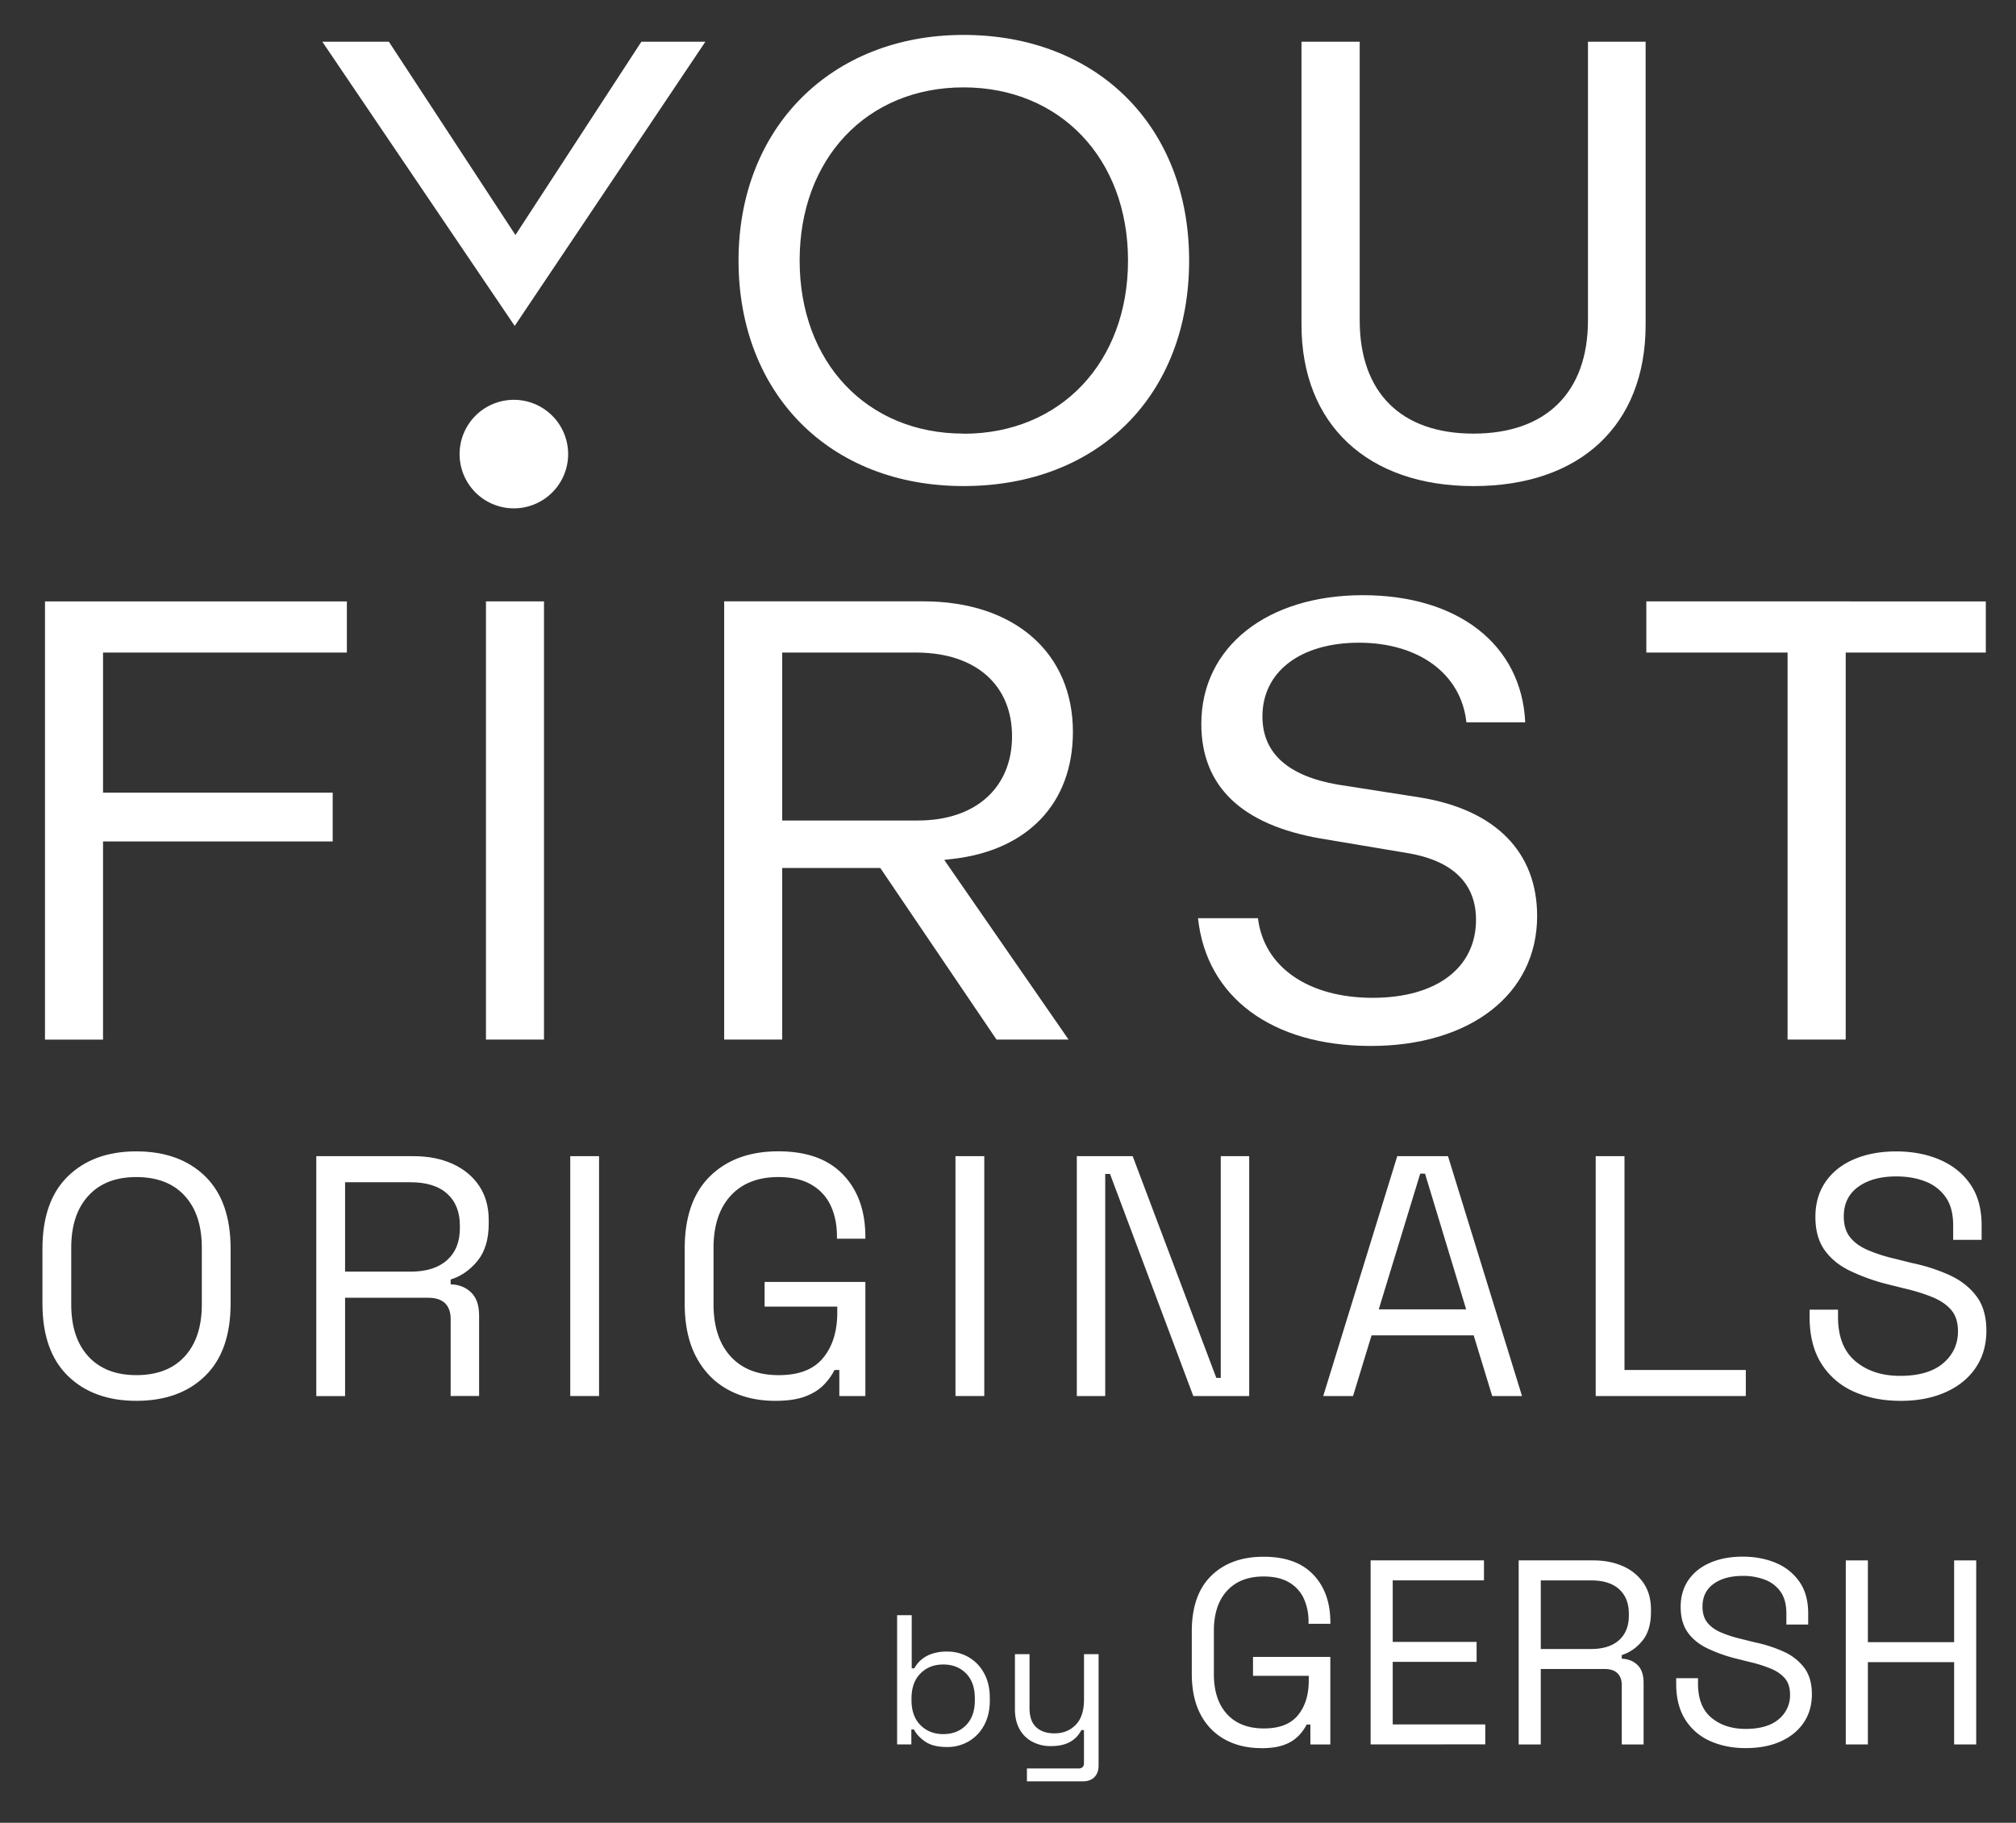 <svg id="Layer_1" data-name="Layer 1" xmlns="http://www.w3.org/2000/svg" viewBox="0 0 2223.29 2010.5"><rect x="0" y="0" width="2223.29" height="2010.5" fill="#333333" stroke="none"/><defs><style>.cls-1{fill:#fff;}</style></defs><path class="cls-1" d="M1044.55,1926.94q-15.48,0-24.13-5.91t-12.52-13.44h-2.85v16.5H989.37V1781.54h16.09v58.65h2.85a33.44,33.44,0,0,1,6.92-8.86,35.36,35.36,0,0,1,11.71-6.92,49.81,49.81,0,0,1,17.62-2.75,46.33,46.33,0,0,1,23.72,6.21,45,45,0,0,1,17,17.72q6.32,11.51,6.31,27.39v2.65q0,15.88-6.41,27.49a44.88,44.88,0,0,1-17.11,17.72,46.62,46.62,0,0,1-23.52,6.11Zm-4.28-14.25q15.48,0,25.15-9.88t9.67-27.59v-1.83q0-17.72-9.67-27.59t-25.15-9.88c-10.32,0-18.57,3.29-25.15,9.88s-9.88,15.78-9.88,27.59v1.83q0,17.71,9.88,27.59T1040.27,1912.69Z"/><path class="cls-1" d="M1132.52,1964.82v-14.25h57q5.91,0,5.91-6.11v-36.25h-2.85a31,31,0,0,1-6.21,8.45,30.39,30.39,0,0,1-10.89,6.72q-6.72,2.55-16.9,2.55a42.56,42.56,0,0,1-19.85-4.68,34.13,34.13,0,0,1-14.25-13.85q-5.19-9.17-5.19-22.4v-60.48h16.09v59.26q0,14.65,7.43,21.38t20.06,6.72q14.25,0,23.42-9.38t9.16-27.89v-50.09h16.09v122.79q0,8.13-4.58,12.83t-13.34,4.68h-61.12Z"/><path class="cls-1" d="M1390.92,1928.15q-22.62,0-39.88-9.42a66,66,0,0,1-27-27.69q-9.72-18.27-9.71-45.24v-46.4q0-40.31,21.46-61.33t57.71-21c24.17,0,42.24,6.57,54.81,19.72s18.85,30.74,18.85,52.78V1791h-24.07v-2a60.92,60.92,0,0,0-5.22-25.81,39.7,39.7,0,0,0-16.24-17.83q-11-6.52-28.13-6.52-25.82,0-40.31,15.8t-14.5,44.22v47.56q0,28.42,14.5,44.22t40.6,15.8c17.4,0,29.53-4.83,37.55-14.5s12-22.52,12-38.57v-4.93h-61.48v-20.88h85.26v96.57h-22v-22h-4.06a51.93,51.93,0,0,1-9,12.47,41.88,41.88,0,0,1-15.66,9.86q-9.87,3.77-25.52,3.77Z"/><path class="cls-1" d="M1511.56,1924.09v-203h125v22H1535.92V1811h92.51v22h-92.51v69H1638v22Z"/><path class="cls-1" d="M1674.83,1924.09v-203h82.07q18.86,0,33.21,6.53a52.77,52.77,0,0,1,22.48,18.56q8.12,12,8.12,28.86v3.19q0,20-9.57,31.61t-22.62,15.66v4.06q10.44.3,17.25,6.82t6.82,19.57v68.15h-24.07v-65.25q0-8.7-4.79-13.34t-14.35-4.64H1699.2v83.23h-24.37Zm24.36-105.27h55.39q20,0,30.88-9.72t10.88-27.11v-2q0-17.4-10.73-27.12t-31-9.71h-55.39v75.69Z"/><path class="cls-1" d="M1925.39,1928.15q-22,0-39.44-7.83a61.61,61.61,0,0,1-27.41-23.64q-10-15.81-10-39.58V1851h24.07v6.09q0,25.23,14.79,37.56t38,12.32c15.47,0,27.94-3.58,36.25-10.73a34.09,34.09,0,0,0,12.47-27q0-11.31-5.66-18t-15.8-10.88a154.53,154.53,0,0,0-23.78-7.39l-15.08-3.77a168.35,168.35,0,0,1-31.32-11.31q-13.63-6.67-21.31-17.54t-7.69-28q0-17.12,8.56-29.58t24.07-19.14q15.51-6.67,35.82-6.67c13.54,0,26,2.37,37,7.1A58.85,58.85,0,0,1,1984.7,1745q9.42,13.77,9.42,34.66v12.18h-24.07v-12.18q0-14.79-6.23-23.78a37,37,0,0,0-17.11-13.34,66.31,66.31,0,0,0-24.79-4.35q-20,0-32.19,8.84t-12.18,25.08q0,10.74,5.22,17.4t14.79,10.88a135.89,135.89,0,0,0,22.91,7.39l15.08,3.77a149,149,0,0,1,31.75,10.29,58.16,58.16,0,0,1,22.48,17.69q8.4,11.18,8.41,29.15t-9,31.32q-9,13.35-25.38,20.74t-38.43,7.39Z"/><path class="cls-1" d="M2035.58,1924.09v-203h24.36v90.19h95.12v-90.19h24.36v203h-24.36v-90.77h-95.12v90.77Z"/><path class="cls-1" d="M707.33,46,568.44,259.21,428.84,46H355.45L567.63,359.48,777.91,46H707.33Z"/><path class="cls-1" d="M1062.6,38.52c-146.07,0-248.13,102.58-248.13,248.8s99.7,248.8,248.13,248.8,248.8-100,248.8-248.8-102.32-248.8-248.8-248.8Zm0,439.74c-106.42,0-180.74-78.47-180.74-190.94S956.18,96.38,1062.6,96.38,1244,174.9,1244,287.32s-74.62,191.1-181.4,191.1v-.15Z"/><path class="cls-1" d="M1751.24,46V353.38c0,79.34-46.16,124.89-126.27,124.89s-125.45-45.54-125.45-124.89V46h-64.21V358.15c0,109.76,72.73,178,189.76,178s189.76-66.67,189.76-178V46h-63.59Z"/><path class="cls-1" d="M382.53,719.78V663.36H49.62v483.33h64V928.1H366.89V874.3H113.63V719.77h268.9Z"/><path class="cls-1" d="M535.93,663.31v483.33h64V663.31Z"/><path class="cls-1" d="M1049.63,947.49c83.65-9.18,133.6-61.55,133.6-140.22,0-87.5-64.78-144-165-144H798.63v483.33h64V957.39H970.81L1099,1146.64h79.44L1041.33,948.46l8.31-1ZM862.63,905V719.78h149.66c64.06.72,103.81,35.9,103.81,92.32S1076.35,905,1012.29,905Z"/><path class="cls-1" d="M1566.71,879.69l-91.19-14.26c-55.24-9.49-83.29-34.82-83.29-75.19,0-49.39,41.85-81.34,106.58-81.34s112.52,33.49,118.37,87.8h64.88c-4-85.34-73.65-140.22-179.15-140.22s-178.07,57-178.07,142c0,68.57,44.16,111.14,131.24,126.32L1546.6,940c20,3.13,81.19,12.67,81.19,74.47,0,53.08-43.7,86.11-114,86.11s-119.91-33.49-126.48-87.8h-66.11c9.28,87.19,81.7,140.89,190.53,140.89s183.46-56.42,183.46-143.3c0-70.37-45.65-117-128.48-130.68Z"/><path class="cls-1" d="M1815.61,663.31v56.42h155.76V1146.6h64.11V719.78H2190V663.36l-374.4-.05Z"/><path class="cls-1" d="M566.7,441a59.85,59.85,0,1,0,59.85,59.85h0A59.85,59.85,0,0,0,566.7,441Z"/><path class="cls-1" d="M150.38,1545.1q-47.25,0-75.41-27.4t-28.16-79.94v-60.48q0-52.53,28.16-79.94t75.41-27.4c31.51,0,57,9.14,75.78,27.4s28.16,44.92,28.16,79.94v60.48q0,52.54-28.16,79.94t-75.78,27.4Zm0-28.35q34.4,0,53.29-20.6t18.9-57.26v-62.74q0-36.66-18.9-57.26t-53.29-20.6c-22.92,0-40.32,6.87-52.92,20.6s-18.9,32.82-18.9,57.26v62.74q0,36.66,18.9,57.26T150.38,1516.75Z"/><path class="cls-1" d="M348.81,1539.8V1275.22h107q24.57,0,43.28,8.5t29.29,24.19q10.57,15.69,10.58,37.61v4.16q0,26.08-12.47,41.2T497,1411.29v5.29q13.61.38,22.49,8.88t8.88,25.51v88.82H497v-85q0-11.34-6.24-17.39t-18.71-6H380.56v108.48H348.81Zm31.75-137.2h72.19q26.08,0,40.25-12.66t14.17-35.34V1352q0-22.68-14-35.34T452.75,1304H380.56Z"/><path class="cls-1" d="M628.89,1539.8V1275.22h31.75V1539.8Z"/><path class="cls-1" d="M854.92,1545.1q-29.49,0-52-12.28t-35.15-36.1q-12.67-23.82-12.66-59v-60.48q0-52.53,28-79.94t75.22-27.4c31.51,0,55,8.57,71.44,25.7s24.57,40.07,24.57,68.79v1.89H923v-2.65q0-18.9-6.8-33.64A51.66,51.66,0,0,0,895,1306.78q-14.37-8.51-36.66-8.5-33.65,0-52.54,20.6t-18.9,57.64v62q0,37,18.9,57.64t52.92,20.6c22.68,0,38.49-6.3,48.95-18.9s15.69-29.35,15.69-50.27v-6.43H843.23v-27.21H954.35v125.87H925.62v-28.73h-5.29a67.66,67.66,0,0,1-11.72,16.25q-7.56,7.93-20.41,12.85t-33.26,4.91Z"/><path class="cls-1" d="M1053.73,1539.8V1275.22h31.75V1539.8Z"/><path class="cls-1" d="M1187.53,1539.8V1275.22h61.61l92.23,244.55h4.91V1275.22h31.37V1539.8H1316l-91.85-244.93h-5.29V1539.8Z"/><path class="cls-1" d="M1459.29,1539.8l81.64-264.58h55.94l81.64,264.58h-32.88l-20.41-66.9H1512.58l-20.41,66.9Zm61.23-95.62h96.38l-45.36-149.68h-5.29l-45.73,149.68Z"/><path class="cls-1" d="M1759.77,1539.8V1275.22h31.75v235.86h133.8v28.73H1759.77Z"/><path class="cls-1" d="M2095.79,1545.1q-28.73,0-51.41-10.21a80.26,80.26,0,0,1-35.72-30.8q-13-20.6-13-51.59v-7.94H2027v7.94q0,32.88,19.28,49t49.52,16.06c20.17,0,36.41-4.66,47.25-14s16.25-21,16.25-35.15q0-14.74-7.37-23.43t-20.6-14.17a202.79,202.79,0,0,0-31-9.64l-19.66-4.91a219.3,219.3,0,0,1-40.82-14.74q-17.77-8.68-27.78-22.87t-10-36.47q0-22.31,11.15-38.55t31.37-24.95q20.22-8.69,46.68-8.69c17.64,0,33.95,3.09,48.19,9.26s25.45,15.25,33.64,27.21,12.28,27,12.28,45.17v15.88H2154v-15.88q0-19.27-8.13-31a48.17,48.17,0,0,0-22.3-17.39q-14.17-5.67-32.32-5.67-26.09,0-42,11.53t-15.88,32.69q0,14,6.8,22.68t19.28,14.17a176.78,176.78,0,0,0,29.86,9.64l19.65,4.91a195,195,0,0,1,41.39,13.42q18.33,8.51,29.29,23.06t11,38q0,23.43-11.72,40.82t-33.07,27q-21.36,9.64-50.08,9.64Z"/></svg>